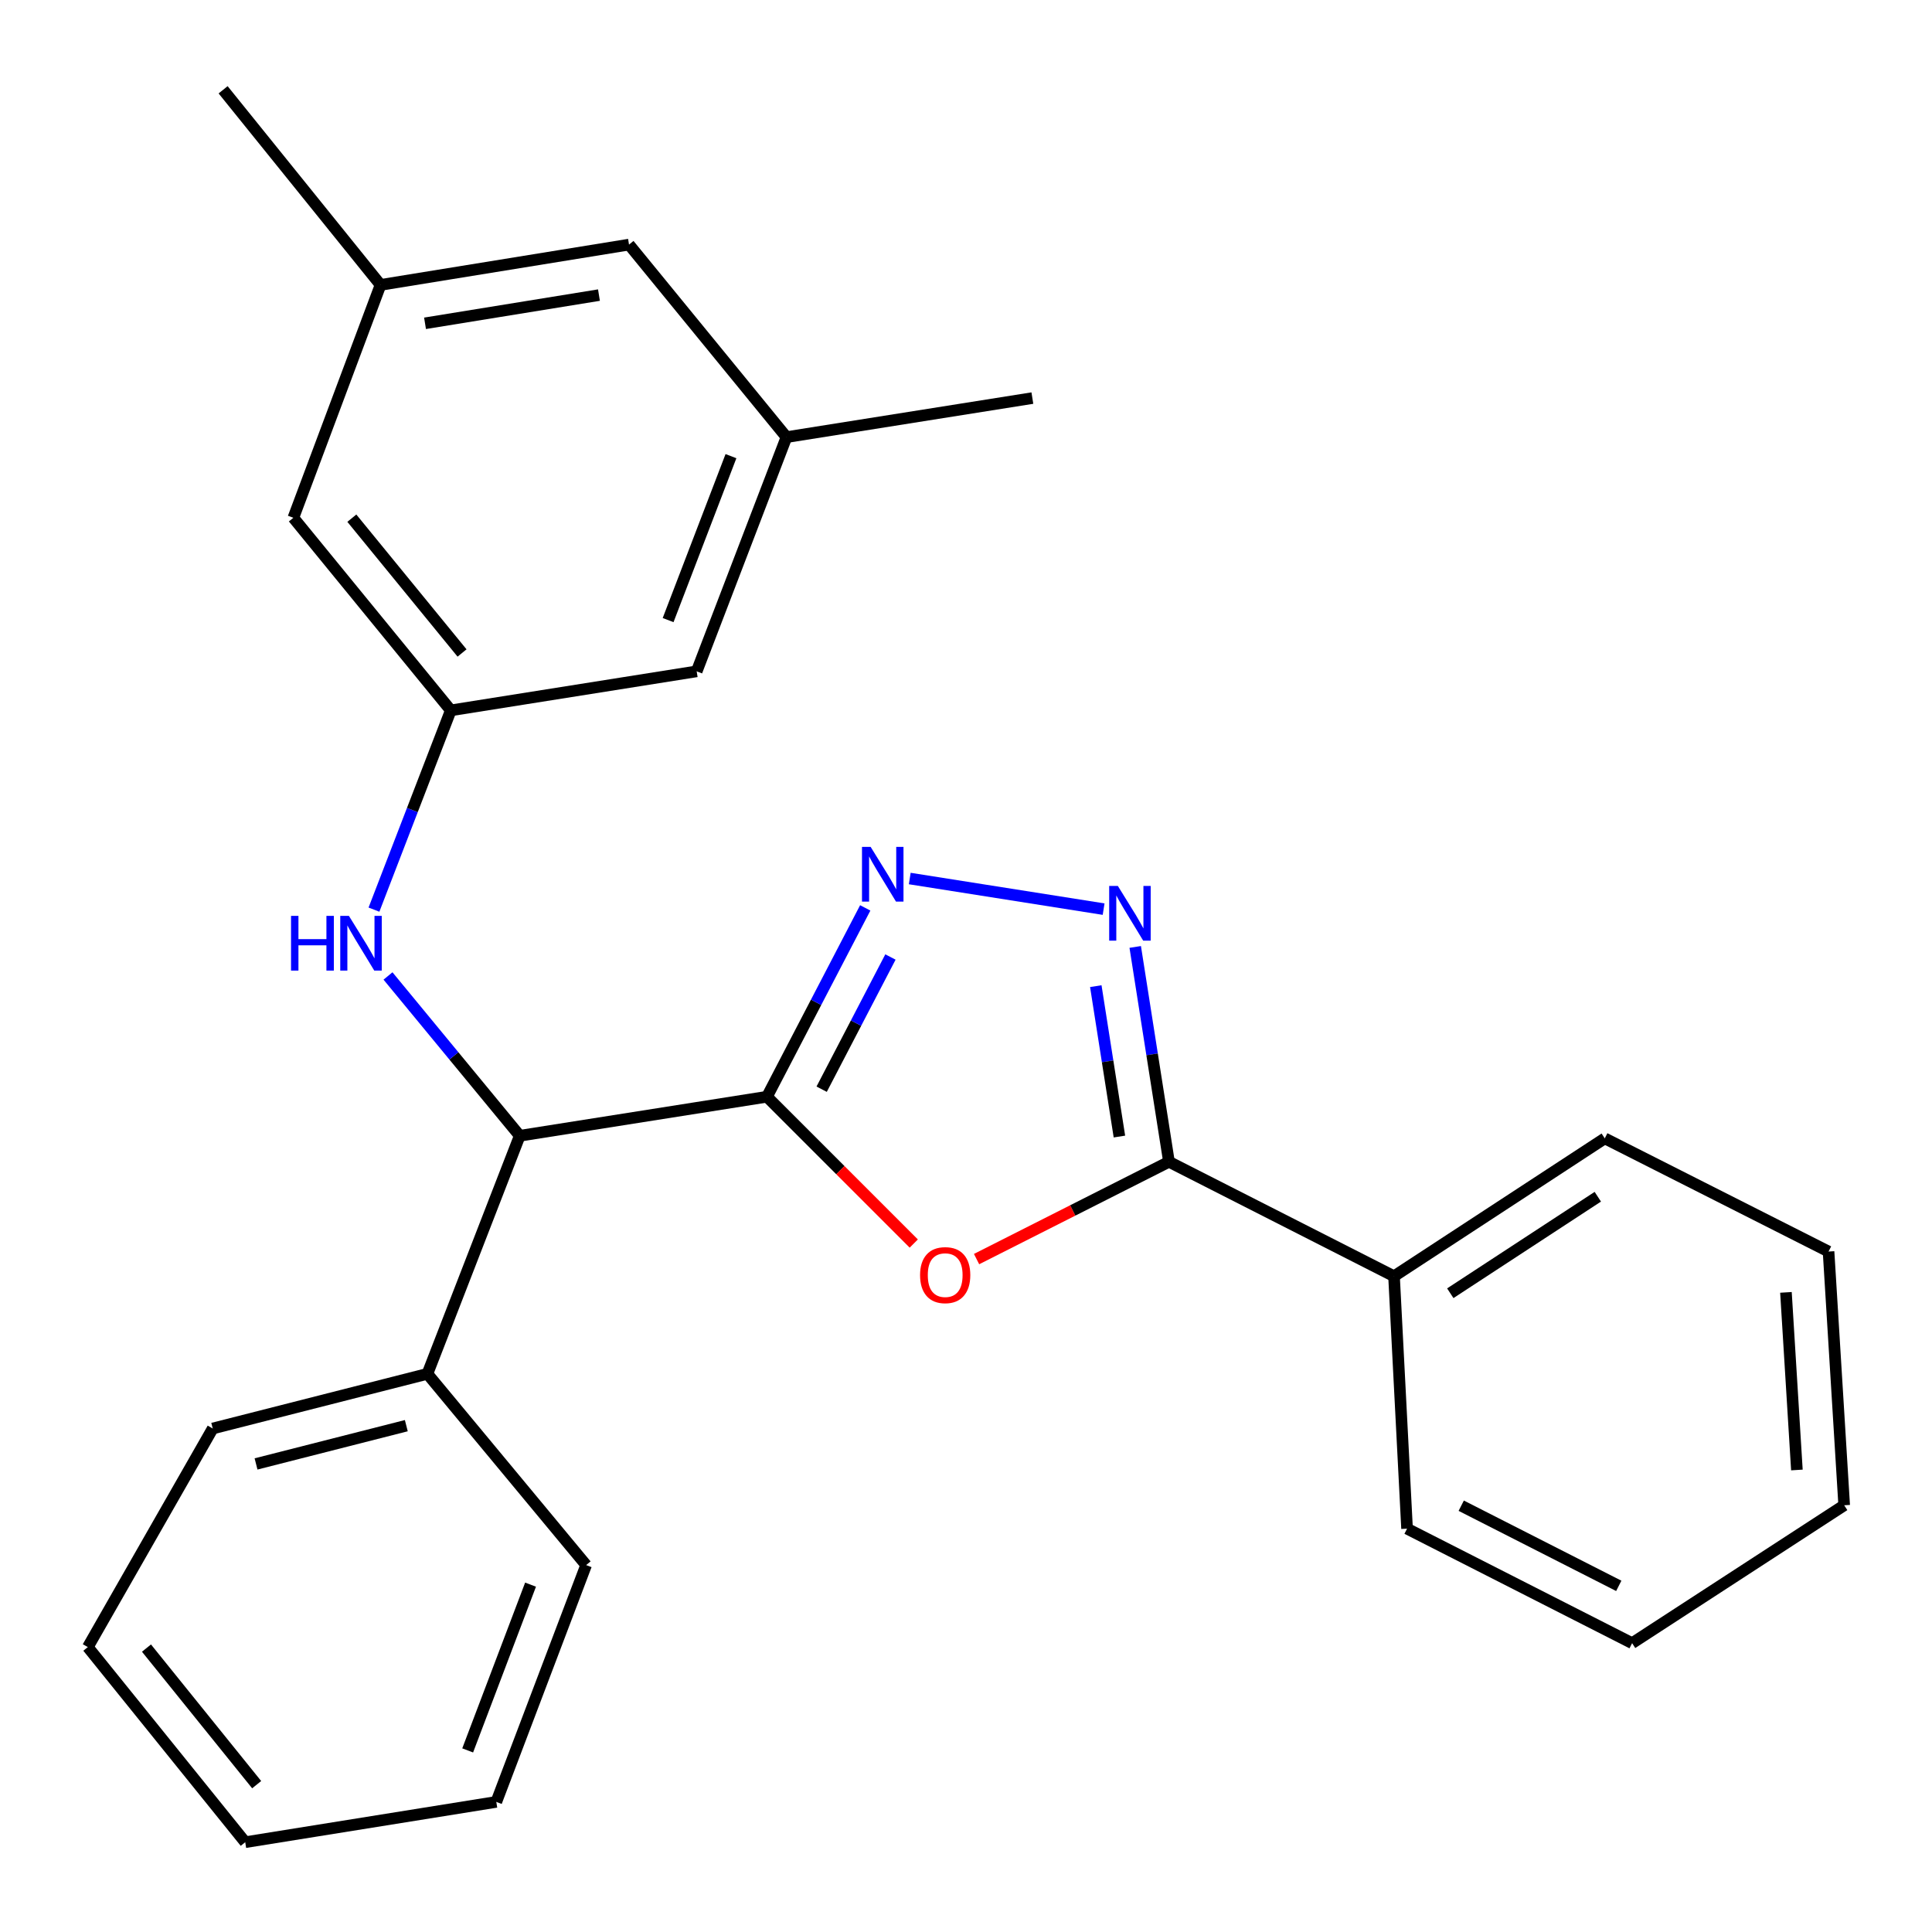 <?xml version='1.0' encoding='iso-8859-1'?>
<svg version='1.1' baseProfile='full'
              xmlns='http://www.w3.org/2000/svg'
                      xmlns:rdkit='http://www.rdkit.org/xml'
                      xmlns:xlink='http://www.w3.org/1999/xlink'
                  xml:space='preserve'
width='1000px' height='1000px' viewBox='0 0 1000 1000'>
<!-- END OF HEADER -->
<rect style='opacity:1.0;fill:#FFFFFF;stroke:none' width='1000' height='1000' x='0' y='0'> </rect>
<path class='bond-0' d='M 396.979,567.671 L 434.972,605.664' style='fill:none;fill-rule:evenodd;stroke:#000000;stroke-width:6px;stroke-linecap:butt;stroke-linejoin:miter;stroke-opacity:1' />
<path class='bond-0' d='M 434.972,605.664 L 472.965,643.658' style='fill:none;fill-rule:evenodd;stroke:#FF0000;stroke-width:6px;stroke-linecap:butt;stroke-linejoin:miter;stroke-opacity:1' />
<path class='bond-1' d='M 396.979,567.671 L 422.413,518.796' style='fill:none;fill-rule:evenodd;stroke:#000000;stroke-width:6px;stroke-linecap:butt;stroke-linejoin:miter;stroke-opacity:1' />
<path class='bond-1' d='M 422.413,518.796 L 447.848,469.922' style='fill:none;fill-rule:evenodd;stroke:#0000FF;stroke-width:6px;stroke-linecap:butt;stroke-linejoin:miter;stroke-opacity:1' />
<path class='bond-1' d='M 425.285,563.768 L 443.089,529.556' style='fill:none;fill-rule:evenodd;stroke:#000000;stroke-width:6px;stroke-linecap:butt;stroke-linejoin:miter;stroke-opacity:1' />
<path class='bond-1' d='M 443.089,529.556 L 460.893,495.344' style='fill:none;fill-rule:evenodd;stroke:#0000FF;stroke-width:6px;stroke-linecap:butt;stroke-linejoin:miter;stroke-opacity:1' />
<path class='bond-4' d='M 396.979,567.671 L 269.017,587.871' style='fill:none;fill-rule:evenodd;stroke:#000000;stroke-width:6px;stroke-linecap:butt;stroke-linejoin:miter;stroke-opacity:1' />
<path class='bond-3' d='M 505.471,651.703 L 555.263,626.521' style='fill:none;fill-rule:evenodd;stroke:#FF0000;stroke-width:6px;stroke-linecap:butt;stroke-linejoin:miter;stroke-opacity:1' />
<path class='bond-3' d='M 555.263,626.521 L 605.054,601.338' style='fill:none;fill-rule:evenodd;stroke:#000000;stroke-width:6px;stroke-linecap:butt;stroke-linejoin:miter;stroke-opacity:1' />
<path class='bond-2' d='M 470.884,454.723 L 571.23,470.566' style='fill:none;fill-rule:evenodd;stroke:#0000FF;stroke-width:6px;stroke-linecap:butt;stroke-linejoin:miter;stroke-opacity:1' />
<path class='bond-26' d='M 587.589,490.132 L 596.322,545.735' style='fill:none;fill-rule:evenodd;stroke:#0000FF;stroke-width:6px;stroke-linecap:butt;stroke-linejoin:miter;stroke-opacity:1' />
<path class='bond-26' d='M 596.322,545.735 L 605.054,601.338' style='fill:none;fill-rule:evenodd;stroke:#000000;stroke-width:6px;stroke-linecap:butt;stroke-linejoin:miter;stroke-opacity:1' />
<path class='bond-26' d='M 567.183,510.429 L 573.296,549.351' style='fill:none;fill-rule:evenodd;stroke:#0000FF;stroke-width:6px;stroke-linecap:butt;stroke-linejoin:miter;stroke-opacity:1' />
<path class='bond-26' d='M 573.296,549.351 L 579.409,588.273' style='fill:none;fill-rule:evenodd;stroke:#000000;stroke-width:6px;stroke-linecap:butt;stroke-linejoin:miter;stroke-opacity:1' />
<path class='bond-7' d='M 605.054,601.338 L 721.543,660.579' style='fill:none;fill-rule:evenodd;stroke:#000000;stroke-width:6px;stroke-linecap:butt;stroke-linejoin:miter;stroke-opacity:1' />
<path class='bond-5' d='M 269.017,587.871 L 234.921,546.516' style='fill:none;fill-rule:evenodd;stroke:#000000;stroke-width:6px;stroke-linecap:butt;stroke-linejoin:miter;stroke-opacity:1' />
<path class='bond-5' d='M 234.921,546.516 L 200.826,505.16' style='fill:none;fill-rule:evenodd;stroke:#0000FF;stroke-width:6px;stroke-linecap:butt;stroke-linejoin:miter;stroke-opacity:1' />
<path class='bond-8' d='M 269.017,587.871 L 221.223,711.093' style='fill:none;fill-rule:evenodd;stroke:#000000;stroke-width:6px;stroke-linecap:butt;stroke-linejoin:miter;stroke-opacity:1' />
<path class='bond-6' d='M 193.562,470.827 L 213.446,419.258' style='fill:none;fill-rule:evenodd;stroke:#0000FF;stroke-width:6px;stroke-linecap:butt;stroke-linejoin:miter;stroke-opacity:1' />
<path class='bond-6' d='M 213.446,419.258 L 233.33,367.688' style='fill:none;fill-rule:evenodd;stroke:#000000;stroke-width:6px;stroke-linecap:butt;stroke-linejoin:miter;stroke-opacity:1' />
<path class='bond-11' d='M 233.33,367.688 L 360.605,347.488' style='fill:none;fill-rule:evenodd;stroke:#000000;stroke-width:6px;stroke-linecap:butt;stroke-linejoin:miter;stroke-opacity:1' />
<path class='bond-12' d='M 233.33,367.688 L 151.843,268.007' style='fill:none;fill-rule:evenodd;stroke:#000000;stroke-width:6px;stroke-linecap:butt;stroke-linejoin:miter;stroke-opacity:1' />
<path class='bond-12' d='M 239.153,337.984 L 182.111,268.208' style='fill:none;fill-rule:evenodd;stroke:#000000;stroke-width:6px;stroke-linecap:butt;stroke-linejoin:miter;stroke-opacity:1' />
<path class='bond-14' d='M 721.543,660.579 L 830.624,589.218' style='fill:none;fill-rule:evenodd;stroke:#000000;stroke-width:6px;stroke-linecap:butt;stroke-linejoin:miter;stroke-opacity:1' />
<path class='bond-14' d='M 750.665,669.38 L 827.022,619.427' style='fill:none;fill-rule:evenodd;stroke:#000000;stroke-width:6px;stroke-linecap:butt;stroke-linejoin:miter;stroke-opacity:1' />
<path class='bond-15' d='M 721.543,660.579 L 728.289,791.234' style='fill:none;fill-rule:evenodd;stroke:#000000;stroke-width:6px;stroke-linecap:butt;stroke-linejoin:miter;stroke-opacity:1' />
<path class='bond-16' d='M 221.223,711.093 L 110.108,739.386' style='fill:none;fill-rule:evenodd;stroke:#000000;stroke-width:6px;stroke-linecap:butt;stroke-linejoin:miter;stroke-opacity:1' />
<path class='bond-16' d='M 210.307,737.924 L 132.527,757.73' style='fill:none;fill-rule:evenodd;stroke:#000000;stroke-width:6px;stroke-linecap:butt;stroke-linejoin:miter;stroke-opacity:1' />
<path class='bond-17' d='M 221.223,711.093 L 303.384,810.087' style='fill:none;fill-rule:evenodd;stroke:#000000;stroke-width:6px;stroke-linecap:butt;stroke-linejoin:miter;stroke-opacity:1' />
<path class='bond-9' d='M 407.079,226.26 L 360.605,347.488' style='fill:none;fill-rule:evenodd;stroke:#000000;stroke-width:6px;stroke-linecap:butt;stroke-linejoin:miter;stroke-opacity:1' />
<path class='bond-9' d='M 378.344,236.101 L 345.812,320.96' style='fill:none;fill-rule:evenodd;stroke:#000000;stroke-width:6px;stroke-linecap:butt;stroke-linejoin:miter;stroke-opacity:1' />
<path class='bond-19' d='M 407.079,226.26 L 534.353,206.047' style='fill:none;fill-rule:evenodd;stroke:#000000;stroke-width:6px;stroke-linecap:butt;stroke-linejoin:miter;stroke-opacity:1' />
<path class='bond-28' d='M 407.079,226.26 L 325.578,126.605' style='fill:none;fill-rule:evenodd;stroke:#000000;stroke-width:6px;stroke-linecap:butt;stroke-linejoin:miter;stroke-opacity:1' />
<path class='bond-10' d='M 196.97,147.466 L 151.843,268.007' style='fill:none;fill-rule:evenodd;stroke:#000000;stroke-width:6px;stroke-linecap:butt;stroke-linejoin:miter;stroke-opacity:1' />
<path class='bond-13' d='M 196.97,147.466 L 325.578,126.605' style='fill:none;fill-rule:evenodd;stroke:#000000;stroke-width:6px;stroke-linecap:butt;stroke-linejoin:miter;stroke-opacity:1' />
<path class='bond-13' d='M 219.993,167.344 L 310.019,152.742' style='fill:none;fill-rule:evenodd;stroke:#000000;stroke-width:6px;stroke-linecap:butt;stroke-linejoin:miter;stroke-opacity:1' />
<path class='bond-18' d='M 196.97,147.466 L 115.482,46.477' style='fill:none;fill-rule:evenodd;stroke:#000000;stroke-width:6px;stroke-linecap:butt;stroke-linejoin:miter;stroke-opacity:1' />
<path class='bond-21' d='M 830.624,589.218 L 946.452,647.799' style='fill:none;fill-rule:evenodd;stroke:#000000;stroke-width:6px;stroke-linecap:butt;stroke-linejoin:miter;stroke-opacity:1' />
<path class='bond-22' d='M 728.289,791.234 L 844.778,850.501' style='fill:none;fill-rule:evenodd;stroke:#000000;stroke-width:6px;stroke-linecap:butt;stroke-linejoin:miter;stroke-opacity:1' />
<path class='bond-22' d='M 756.332,779.35 L 837.874,820.837' style='fill:none;fill-rule:evenodd;stroke:#000000;stroke-width:6px;stroke-linecap:butt;stroke-linejoin:miter;stroke-opacity:1' />
<path class='bond-23' d='M 110.108,739.386 L 45.455,852.534' style='fill:none;fill-rule:evenodd;stroke:#000000;stroke-width:6px;stroke-linecap:butt;stroke-linejoin:miter;stroke-opacity:1' />
<path class='bond-20' d='M 303.384,810.087 L 256.884,932.662' style='fill:none;fill-rule:evenodd;stroke:#000000;stroke-width:6px;stroke-linecap:butt;stroke-linejoin:miter;stroke-opacity:1' />
<path class='bond-20' d='M 274.616,820.206 L 242.067,906.008' style='fill:none;fill-rule:evenodd;stroke:#000000;stroke-width:6px;stroke-linecap:butt;stroke-linejoin:miter;stroke-opacity:1' />
<path class='bond-25' d='M 256.884,932.662 L 126.929,953.522' style='fill:none;fill-rule:evenodd;stroke:#000000;stroke-width:6px;stroke-linecap:butt;stroke-linejoin:miter;stroke-opacity:1' />
<path class='bond-29' d='M 946.452,647.799 L 954.545,779.127' style='fill:none;fill-rule:evenodd;stroke:#000000;stroke-width:6px;stroke-linecap:butt;stroke-linejoin:miter;stroke-opacity:1' />
<path class='bond-29' d='M 924.402,668.932 L 930.068,760.861' style='fill:none;fill-rule:evenodd;stroke:#000000;stroke-width:6px;stroke-linecap:butt;stroke-linejoin:miter;stroke-opacity:1' />
<path class='bond-24' d='M 844.778,850.501 L 954.545,779.127' style='fill:none;fill-rule:evenodd;stroke:#000000;stroke-width:6px;stroke-linecap:butt;stroke-linejoin:miter;stroke-opacity:1' />
<path class='bond-27' d='M 45.455,852.534 L 126.929,953.522' style='fill:none;fill-rule:evenodd;stroke:#000000;stroke-width:6px;stroke-linecap:butt;stroke-linejoin:miter;stroke-opacity:1' />
<path class='bond-27' d='M 75.816,853.047 L 132.848,923.739' style='fill:none;fill-rule:evenodd;stroke:#000000;stroke-width:6px;stroke-linecap:butt;stroke-linejoin:miter;stroke-opacity:1' />
<path  class='atom-1' d='M 476.227 659.999
Q 476.227 653.199, 479.587 649.399
Q 482.947 645.599, 489.227 645.599
Q 495.507 645.599, 498.867 649.399
Q 502.227 653.199, 502.227 659.999
Q 502.227 666.879, 498.827 670.799
Q 495.427 674.679, 489.227 674.679
Q 482.987 674.679, 479.587 670.799
Q 476.227 666.919, 476.227 659.999
M 489.227 671.479
Q 493.547 671.479, 495.867 668.599
Q 498.227 665.679, 498.227 659.999
Q 498.227 654.439, 495.867 651.639
Q 493.547 648.799, 489.227 648.799
Q 484.907 648.799, 482.547 651.599
Q 480.227 654.399, 480.227 659.999
Q 480.227 665.719, 482.547 668.599
Q 484.907 671.479, 489.227 671.479
' fill='#FF0000'/>
<path  class='atom-2' d='M 450.646 438.356
L 459.926 453.356
Q 460.846 454.836, 462.326 457.516
Q 463.806 460.196, 463.886 460.356
L 463.886 438.356
L 467.646 438.356
L 467.646 466.676
L 463.766 466.676
L 453.806 450.276
Q 452.646 448.356, 451.406 446.156
Q 450.206 443.956, 449.846 443.276
L 449.846 466.676
L 446.166 466.676
L 446.166 438.356
L 450.646 438.356
' fill='#0000FF'/>
<path  class='atom-3' d='M 578.594 458.557
L 587.874 473.557
Q 588.794 475.037, 590.274 477.717
Q 591.754 480.397, 591.834 480.557
L 591.834 458.557
L 595.594 458.557
L 595.594 486.877
L 591.714 486.877
L 581.754 470.477
Q 580.594 468.557, 579.354 466.357
Q 578.154 464.157, 577.794 463.477
L 577.794 486.877
L 574.114 486.877
L 574.114 458.557
L 578.594 458.557
' fill='#0000FF'/>
<path  class='atom-6' d='M 150.637 474.056
L 154.477 474.056
L 154.477 486.096
L 168.957 486.096
L 168.957 474.056
L 172.797 474.056
L 172.797 502.376
L 168.957 502.376
L 168.957 489.296
L 154.477 489.296
L 154.477 502.376
L 150.637 502.376
L 150.637 474.056
' fill='#0000FF'/>
<path  class='atom-6' d='M 180.597 474.056
L 189.877 489.056
Q 190.797 490.536, 192.277 493.216
Q 193.757 495.896, 193.837 496.056
L 193.837 474.056
L 197.597 474.056
L 197.597 502.376
L 193.717 502.376
L 183.757 485.976
Q 182.597 484.056, 181.357 481.856
Q 180.157 479.656, 179.797 478.976
L 179.797 502.376
L 176.117 502.376
L 176.117 474.056
L 180.597 474.056
' fill='#0000FF'/>
</svg>
